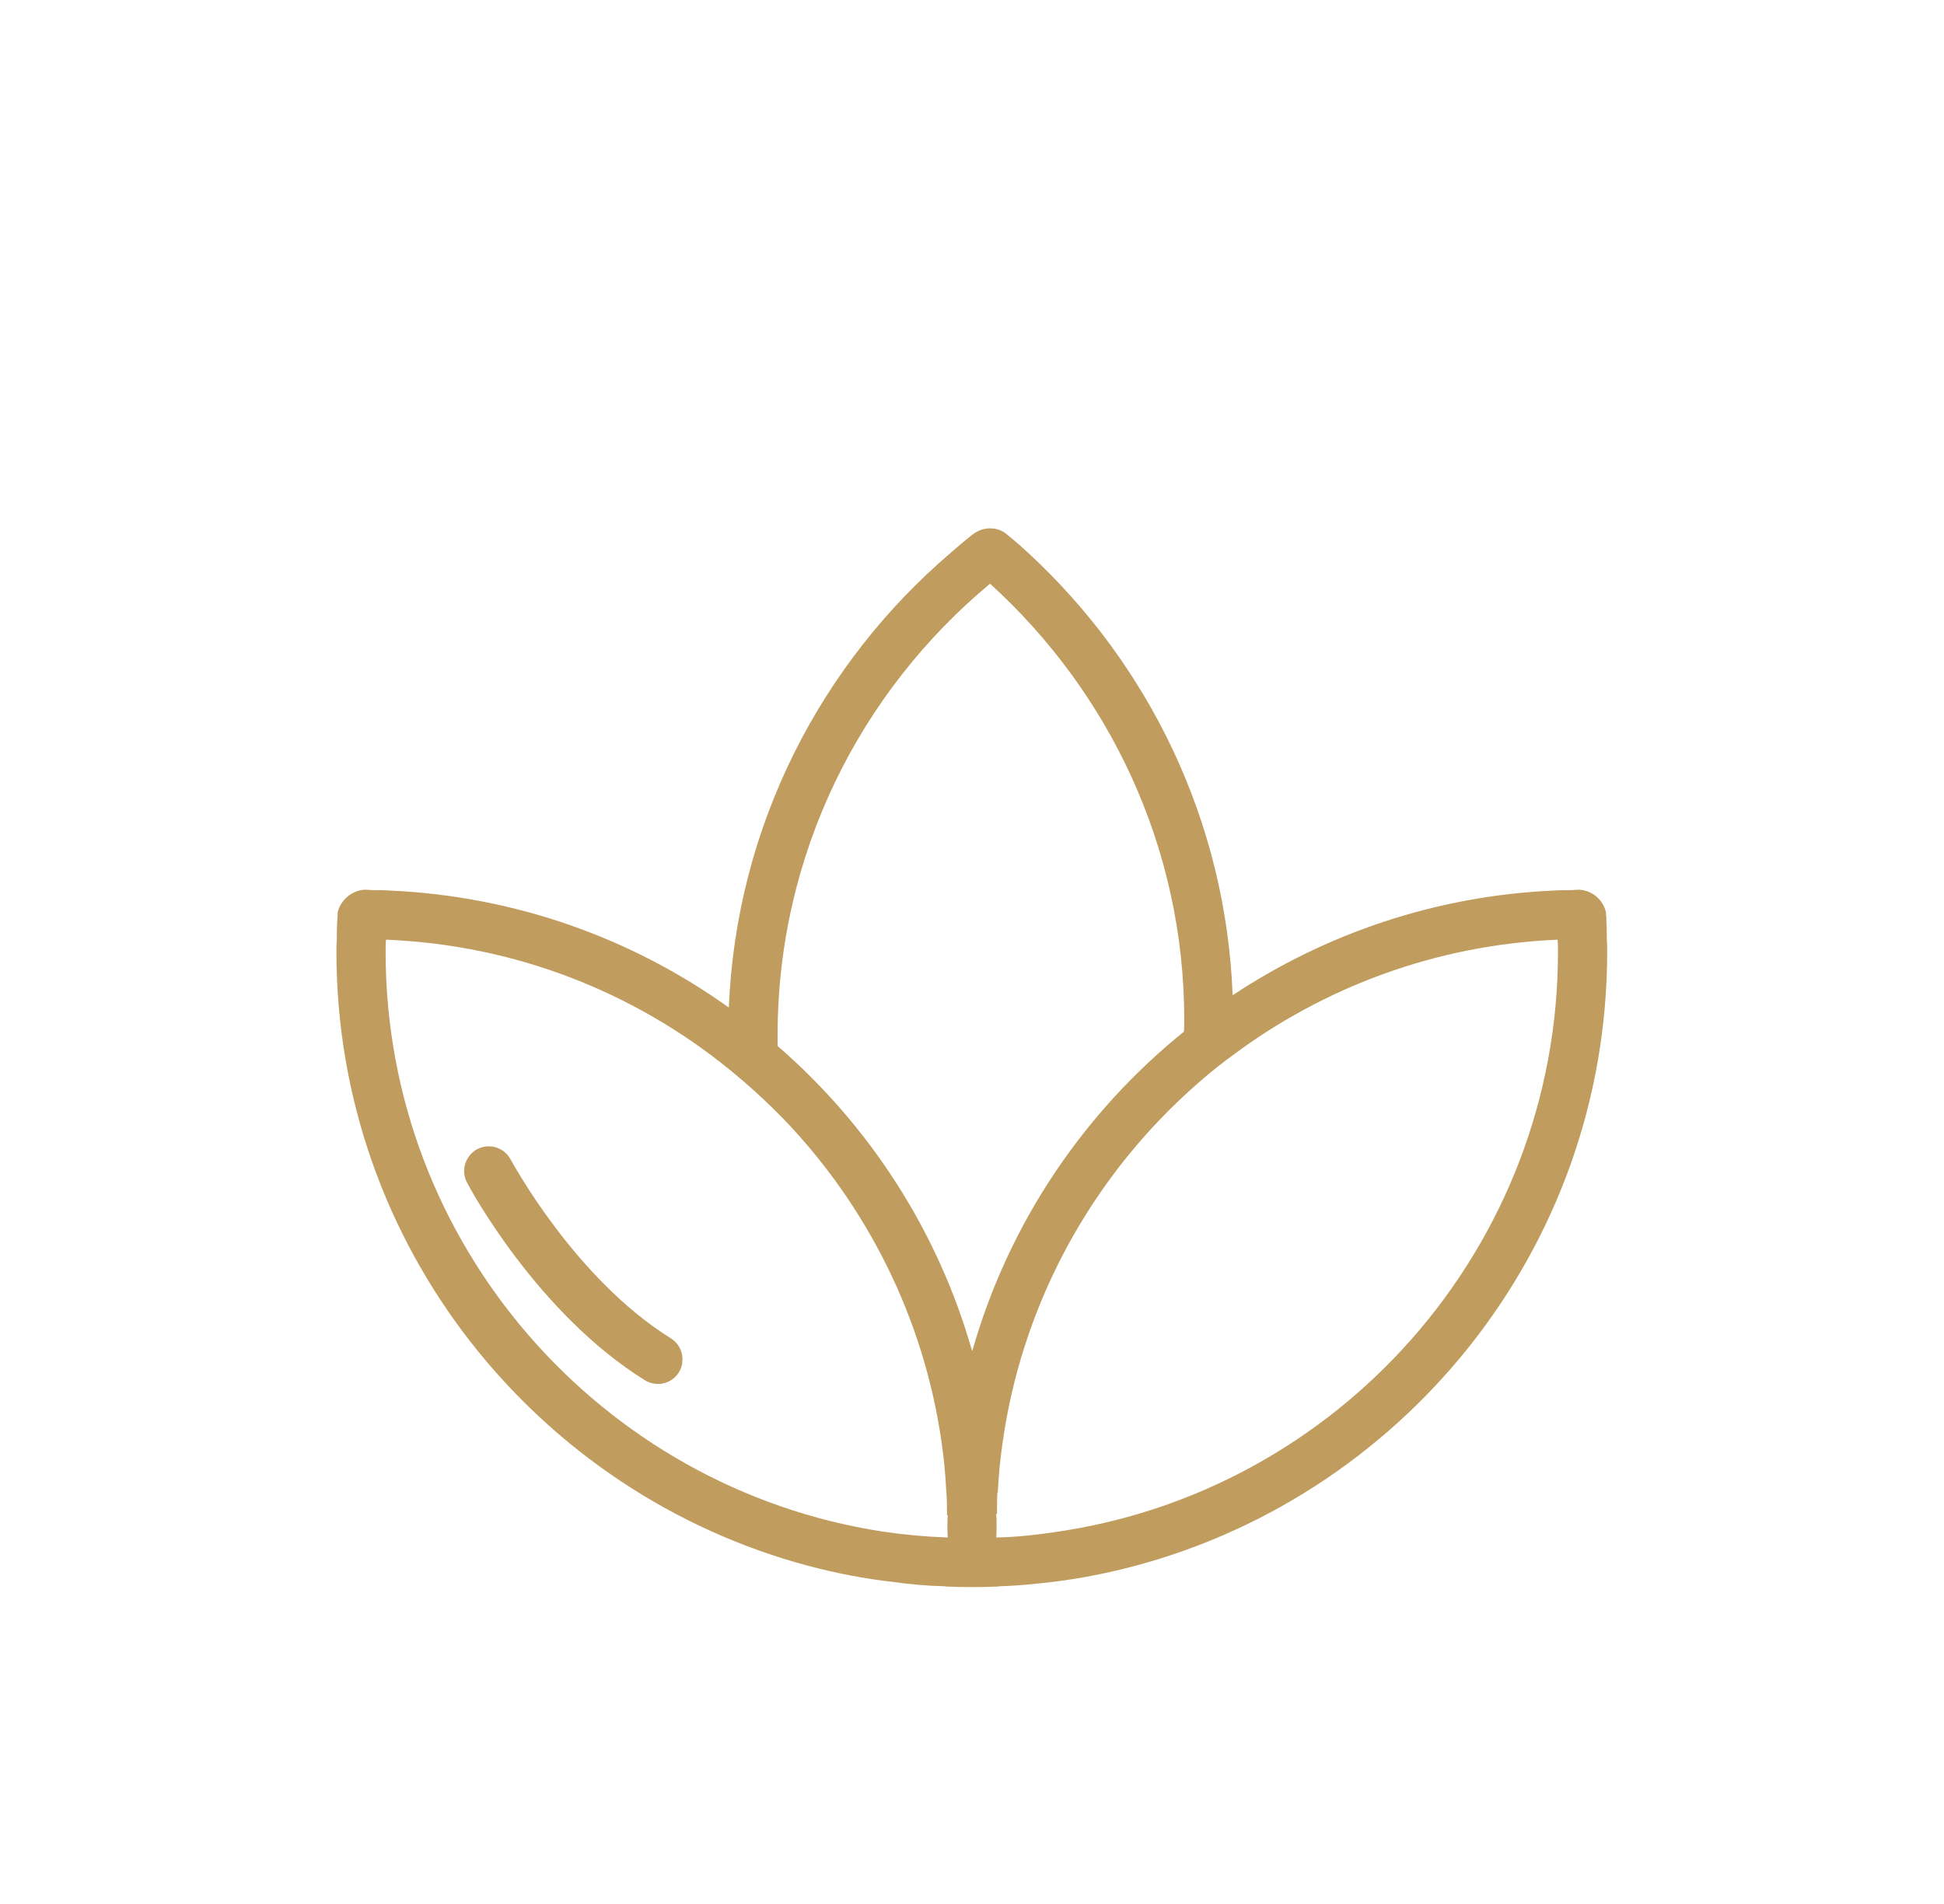 <svg width="49" height="48" viewBox="0 0 49 48" fill="none" xmlns="http://www.w3.org/2000/svg">
<path d="M16.59 34.89C16.48 34.89 16.36 34.86 16.26 34.8C13.54 33.11 11.84 29.95 11.77 29.81C11.61 29.51 11.73 29.13 12.03 28.97C12.34 28.81 12.71 28.93 12.87 29.23C12.89 29.26 14.48 32.23 16.91 33.74C17.2 33.92 17.29 34.31 17.11 34.6C16.99 34.79 16.79 34.89 16.58 34.89H16.59Z" fill="#C09D5F"/>
<path d="M40.5 23.69C40.5 23.54 40.5 23.38 40.49 23.23V23.16C40.49 23.16 40.49 23.09 40.48 23.06V23C40.41 22.69 40.14 22.45 39.81 22.43H39.77C39.72 22.43 39.67 22.44 39.62 22.44C39.47 22.44 39.33 22.44 39.18 22.45C36.19 22.58 33.41 23.54 31.07 25.09C30.9 20.7 28.96 16.76 25.94 13.96C25.78 13.81 25.61 13.66 25.45 13.53C25.41 13.5 25.38 13.47 25.34 13.44C25.23 13.36 25.1 13.32 24.95 13.32C24.82 13.32 24.69 13.36 24.58 13.43C24.56 13.44 24.54 13.46 24.52 13.47C24.33 13.62 24.15 13.77 23.97 13.93C20.7 16.72 18.56 20.81 18.37 25.4C15.94 23.66 13 22.59 9.81 22.45C9.67 22.44 9.53 22.44 9.38 22.44C9.33 22.44 9.28 22.43 9.23 22.43H9.19C8.86 22.45 8.59 22.69 8.51 23V23.06C8.51 23.12 8.5 23.17 8.5 23.23C8.49 23.38 8.49 23.54 8.49 23.69C8.48 23.79 8.48 23.9 8.48 24C8.48 31.41 13.54 37.66 20.39 39.48C21.08 39.66 21.78 39.8 22.5 39.88C22.93 39.94 23.36 39.98 23.8 39.99C23.85 40 23.9 40 23.95 40C24.13 40.01 24.31 40.01 24.49 40.01C24.68 40.01 24.87 40.01 25.05 40C25.1 40 25.15 40 25.2 39.99C25.56 39.98 25.92 39.95 26.27 39.91C26.96 39.84 27.62 39.72 28.28 39.56C35.29 37.85 40.51 31.52 40.51 24C40.51 23.9 40.51 23.79 40.5 23.69ZM23.89 38.76C23.89 38.76 23.88 38.76 23.87 38.76C23.32 38.74 22.78 38.69 22.24 38.61C15.17 37.52 9.72 31.39 9.72 24C9.72 23.9 9.72 23.79 9.73 23.69C13 23.82 15.99 25.02 18.37 26.95C18.85 27.34 19.31 27.76 19.74 28.2C21.84 30.38 23.28 33.21 23.73 36.34C23.79 36.75 23.83 37.16 23.85 37.57C23.87 37.78 23.87 37.98 23.87 38.19C23.88 38.2 23.88 38.21 23.89 38.2C23.88 38.28 23.88 38.37 23.88 38.45C23.88 38.55 23.88 38.66 23.89 38.76ZM24.5 34.05C23.64 31.03 21.91 28.37 19.6 26.37C19.6 26.28 19.6 26.19 19.6 26.1C19.6 21.53 21.68 17.44 24.95 14.72H24.96C27.95 17.44 29.85 21.35 29.85 25.71C29.85 25.81 29.85 25.91 29.84 26.01C27.31 28.05 25.42 30.85 24.51 34.05H24.5ZM26.55 38.63C26.08 38.7 25.61 38.75 25.13 38.76C25.13 38.76 25.123 38.76 25.11 38.76C25.12 38.66 25.12 38.55 25.12 38.45C25.12 38.36 25.12 38.26 25.11 38.17C25.12 38.17 25.13 38.16 25.13 38.16C25.13 37.98 25.13 37.81 25.14 37.63H25.15C25.17 37.21 25.21 36.79 25.27 36.38C25.74 33.02 27.35 30.01 29.69 27.77C30.12 27.36 30.57 26.97 31.05 26.62C33.36 24.89 36.19 23.82 39.26 23.69C39.27 23.79 39.27 23.9 39.27 24C39.27 31.45 33.73 37.63 26.55 38.63Z" fill="#C09D5F"/>
</svg>

